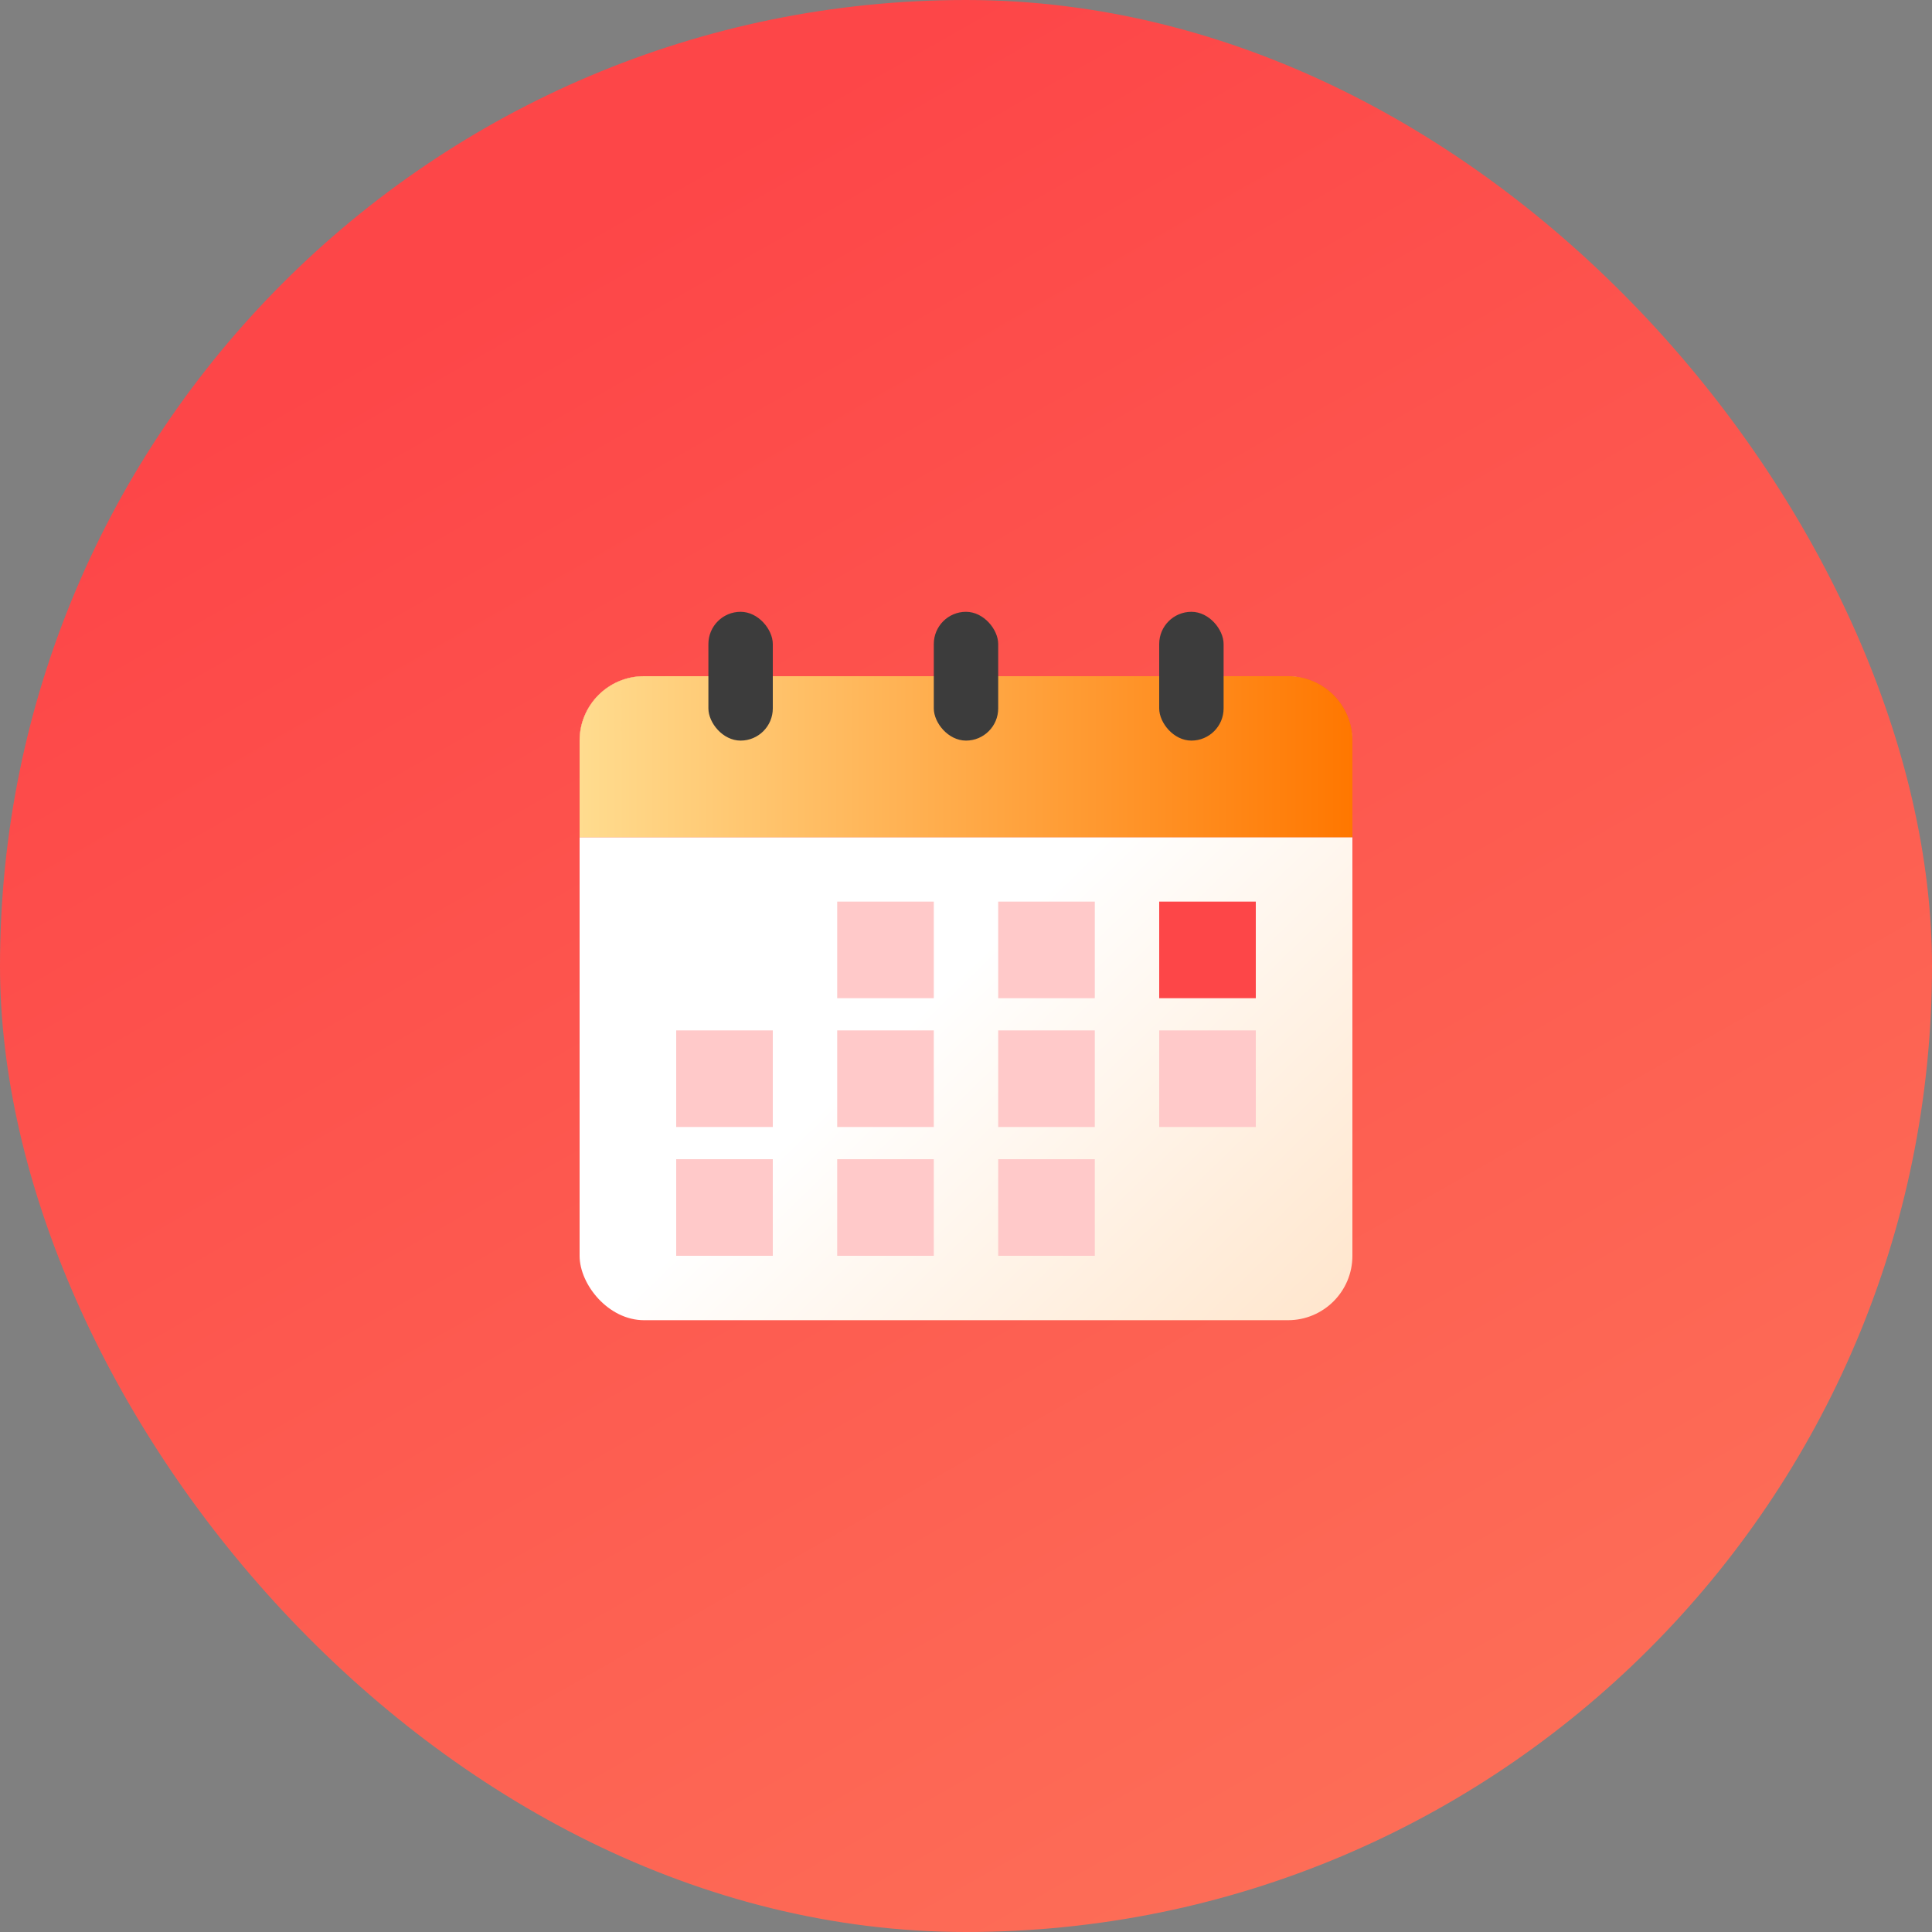<svg width="60" height="60" viewBox="0 0 60 60" fill="none" xmlns="http://www.w3.org/2000/svg">
<rect x="0" y="0" width="60" height="60" fill="#808080" stroke="none"/>
<rect width="60" height="60" rx="30" fill="url(#paint0_linear_359_396)"/>
<rect x="18" y="21" width="24" height="20" rx="2" fill="url(#paint1_linear_359_396)"/>
<path d="M18 23C18 21.895 18.895 21 20 21H40C41.105 21 42 21.895 42 23V26H18V23Z" fill="#F25833"/>
<path d="M18 23C18 21.895 18.895 21 20 21H40C41.105 21 42 21.895 42 23V26H18V23Z" fill="url(#paint2_linear_359_396)"/>
<rect x="22" y="19" width="2" height="4" rx="1" fill="#3C3C3C"/>
<rect x="29" y="19" width="2" height="4" rx="1" fill="#3C3C3C"/>
<rect x="36" y="19" width="2" height="4" rx="1" fill="#3C3C3C"/>
<rect x="36" y="28" width="3" height="3" fill="#FD4648"/>
<rect x="36" y="32" width="3" height="3" fill="#FFC9C9"/>
<rect x="31" y="28" width="3" height="3" fill="#FFC9C9"/>
<rect x="31" y="32" width="3" height="3" fill="#FFC9C9"/>
<rect x="31" y="36" width="3" height="3" fill="#FFC9C9"/>
<rect x="26" y="28" width="3" height="3" fill="#FFC9C9"/>
<rect x="26" y="32" width="3" height="3" fill="#FFC9C9"/>
<rect x="26" y="36" width="3" height="3" fill="#FFC9C9"/>
<rect x="21" y="32" width="3" height="3" fill="#FFC9C9"/>
<rect x="21" y="36" width="3" height="3" fill="#FFC9C9"/>
<defs>
<linearGradient id="paint0_linear_359_396" x1="30" y1="-1.16229e-06" x2="69" y2="68.5" gradientUnits="userSpaceOnUse">
<stop stop-color="#FD4648"/>
<stop offset="1" stop-color="#FD7D5D"/>
</linearGradient>
<linearGradient id="paint1_linear_359_396" x1="29" y1="31" x2="43.5" y2="46" gradientUnits="userSpaceOnUse">
<stop stop-color="white"/>
<stop offset="1" stop-color="#FFDEBD"/>
</linearGradient>
<linearGradient id="paint2_linear_359_396" x1="18" y1="23.5" x2="42" y2="23.5" gradientUnits="userSpaceOnUse">
<stop stop-color="#FFDC8F"/>
<stop offset="1" stop-color="#FF7700"/>
</linearGradient>
</defs>
</svg>
